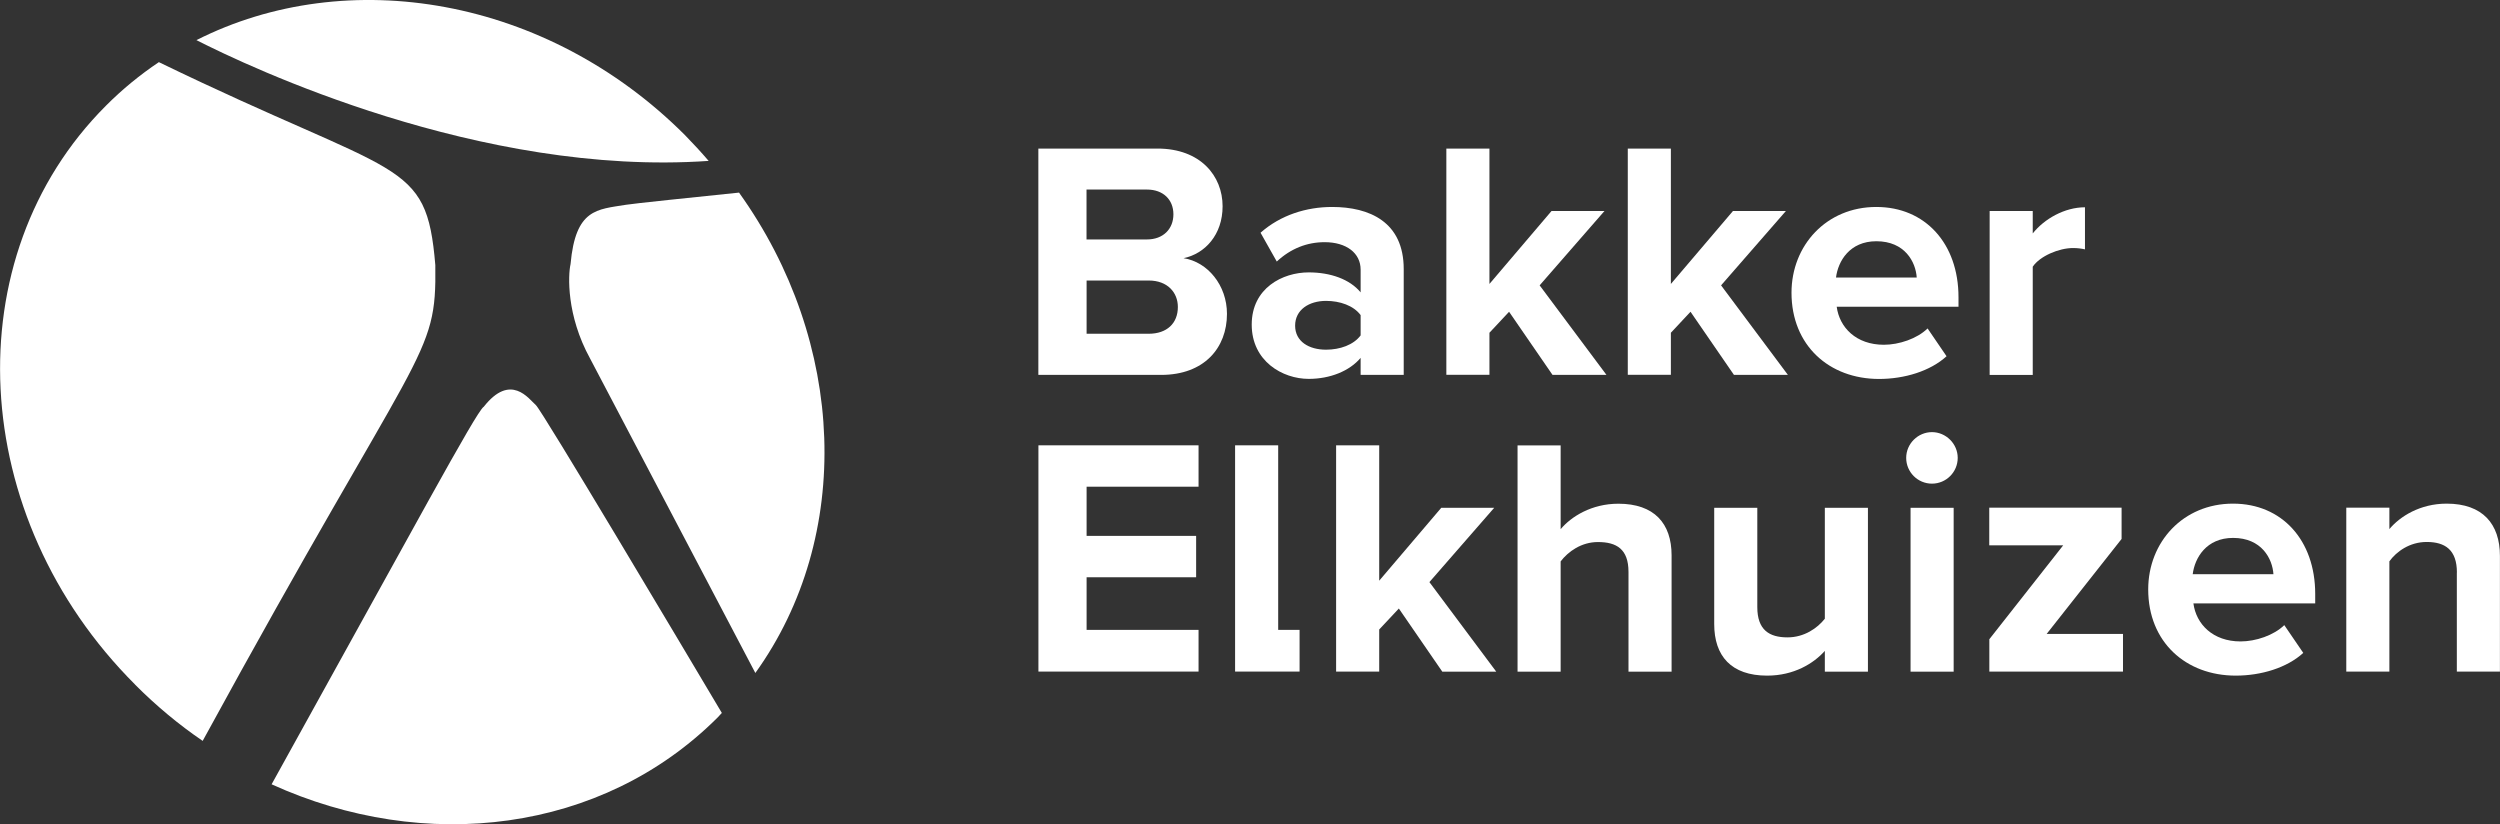 <svg id="Layer_1" xmlns="http://www.w3.org/2000/svg" viewBox="0 0 320.22 105.57" width="100%" height="100%" preserveAspectRatio="none"><rect x="0" y="0" width="320.22" height="105.57" fill="#333333" stroke="none"/><defs><style> .cls-1 { fill: #fff; } </style></defs><g><path class="cls-1" d="m61.93,52.12c-1.12.97-8.64,14.97-27.14,48.34,19.6,8.92,42.31,6.25,57.13-8.56.18-.2.36-.4.54-.58-4.96-8.34-23.04-38.75-23.82-39.43-.9-.78-3.22-4.21-6.7.24Z"/><path class="cls-1" d="m73.08,33.83c-.32,1.4-.54,6.55,2.49,12.07,2.11,3.99,15.22,28.97,21.18,40.3,12.58-17.5,11.65-42.36-2.09-61.53-5.28.54-13.89,1.44-14.49,1.56-3.7.61-6.45.49-7.09,7.6Z"/><path class="cls-1" d="m17.31,87.7c2.71,2.72,5.61,5.13,8.65,7.2,28.14-51.56,29.96-48.79,29.8-60.94-1.16-13.8-4.41-10.96-35.41-26-2.4,1.61-4.68,3.47-6.78,5.58-19.45,19.45-17.78,52.65,3.74,74.15Z"/><path class="cls-1" d="m90.77,20.61c-.97-1.13-1.98-2.23-3.05-3.32C70.05-.38,44.5-4.65,25.16,5.14c6.68,3.4,36.35,17.51,65.6,15.47Z"/></g><g><g><path class="cls-1" d="m133.01,19.03h15.25c5.52,0,8.34,3.52,8.34,7.39,0,3.65-2.26,6.08-5,6.65,3.09.48,5.56,3.48,5.56,7.13,0,4.35-2.91,7.82-8.43,7.82h-15.73v-28.98Zm13.9,11.64c2.09,0,3.39-1.35,3.39-3.22s-1.3-3.17-3.39-3.17h-7.74v6.39h7.74Zm.22,12.08c2.35,0,3.74-1.35,3.74-3.43,0-1.83-1.3-3.39-3.74-3.39h-7.95v6.82h7.95Z"/><path class="cls-1" d="m174.28,45.84c-1.43,1.69-3.91,2.69-6.65,2.69-3.35,0-7.3-2.26-7.3-6.95s3.96-6.69,7.3-6.69c2.78,0,5.26.87,6.65,2.56v-2.91c0-2.13-1.83-3.52-4.61-3.52-2.26,0-4.35.82-6.13,2.48l-2.08-3.69c2.56-2.26,5.86-3.3,9.17-3.3,4.78,0,9.17,1.91,9.17,7.95v13.56h-5.52v-2.17Zm0-5.48c-.91-1.22-2.65-1.82-4.43-1.82-2.17,0-3.96,1.13-3.96,3.17s1.78,3.08,3.96,3.08c1.78,0,3.52-.61,4.43-1.83v-2.61Z"/><path class="cls-1" d="m193.3,39.93l-2.52,2.69v5.39h-5.52v-28.98h5.52v17.34l7.95-9.34h6.78l-8.3,9.52,8.56,11.47h-6.91l-5.56-8.08Z"/><path class="cls-1" d="m216.54,39.93l-2.52,2.69v5.39h-5.52v-28.98h5.52v17.34l7.95-9.34h6.78l-8.3,9.52,8.56,11.47h-6.91l-5.56-8.08Z"/><path class="cls-1" d="m240.34,26.51c6.26,0,10.52,4.69,10.52,11.56v1.22h-15.6c.35,2.65,2.48,4.87,6.04,4.87,1.95,0,4.26-.78,5.6-2.09l2.43,3.56c-2.09,1.91-5.39,2.91-8.65,2.91-6.39,0-11.21-4.3-11.21-11.04,0-6.08,4.48-10.99,10.86-10.99Zm-5.17,9.04h10.34c-.13-2-1.52-4.65-5.17-4.65-3.43,0-4.91,2.56-5.17,4.65Z"/><path class="cls-1" d="m254.85,27.03h5.52v2.87c1.48-1.87,4.09-3.35,6.69-3.35v5.39c-.39-.09-.91-.17-1.52-.17-1.83,0-4.26,1.04-5.17,2.39v13.86h-5.52v-20.99Z"/><path class="cls-1" d="m133.01,57.04h20.51v5.3h-14.34v6.3h14.03v5.3h-14.03v6.74h14.34v5.34h-20.51v-28.98Z"/><path class="cls-1" d="m179.18,77.94l-2.52,2.69v5.39h-5.52v-28.98h5.52v17.34l7.95-9.34h6.78l-8.3,9.52,8.56,11.47h-6.91l-5.56-8.08Z"/><path class="cls-1" d="m208.59,73.25c0-2.91-1.52-3.82-3.91-3.82-2.13,0-3.82,1.22-4.78,2.48v14.12h-5.52v-28.98h5.52v10.73c1.35-1.61,3.96-3.26,7.39-3.26,4.6,0,6.82,2.52,6.82,6.61v14.9h-5.52v-12.78Z"/><path class="cls-1" d="m233.74,83.37c-1.43,1.61-3.96,3.17-7.39,3.17-4.61,0-6.78-2.52-6.78-6.6v-14.9h5.52v12.73c0,2.91,1.52,3.87,3.87,3.87,2.13,0,3.82-1.17,4.78-2.39v-14.21h5.52v20.99h-5.52v-2.65Z"/><path class="cls-1" d="m244.16,58.65c0-1.83,1.52-3.3,3.3-3.3s3.3,1.48,3.3,3.3-1.48,3.3-3.3,3.3-3.3-1.48-3.3-3.3Zm.56,6.39h5.52v20.99h-5.52v-20.99Z"/><path class="cls-1" d="m254.8,81.89l9.47-12.04h-9.47v-4.82h16.95v4l-9.6,12.17h9.78v4.82h-17.12v-4.13Z"/><path class="cls-1" d="m286.03,64.51c6.26,0,10.52,4.69,10.52,11.56v1.22h-15.6c.35,2.65,2.48,4.87,6.04,4.87,1.95,0,4.26-.78,5.6-2.09l2.43,3.56c-2.09,1.91-5.39,2.91-8.65,2.91-6.39,0-11.21-4.3-11.21-11.04,0-6.08,4.48-10.99,10.86-10.99Zm-5.17,9.04h10.34c-.13-2-1.52-4.65-5.17-4.65-3.43,0-4.91,2.56-5.17,4.65Z"/><path class="cls-1" d="m314.7,73.33c0-2.91-1.52-3.91-3.87-3.91-2.17,0-3.87,1.22-4.78,2.48v14.12h-5.52v-20.99h5.52v2.74c1.35-1.61,3.91-3.26,7.34-3.26,4.61,0,6.82,2.61,6.82,6.69v14.82h-5.52v-12.69Z"/></g><polygon class="cls-1" points="163.72 80.68 163.72 57.04 158.2 57.04 158.2 80.68 158.2 86.02 163.72 86.02 166.46 86.02 166.46 80.68 163.72 80.68"/></g></svg>